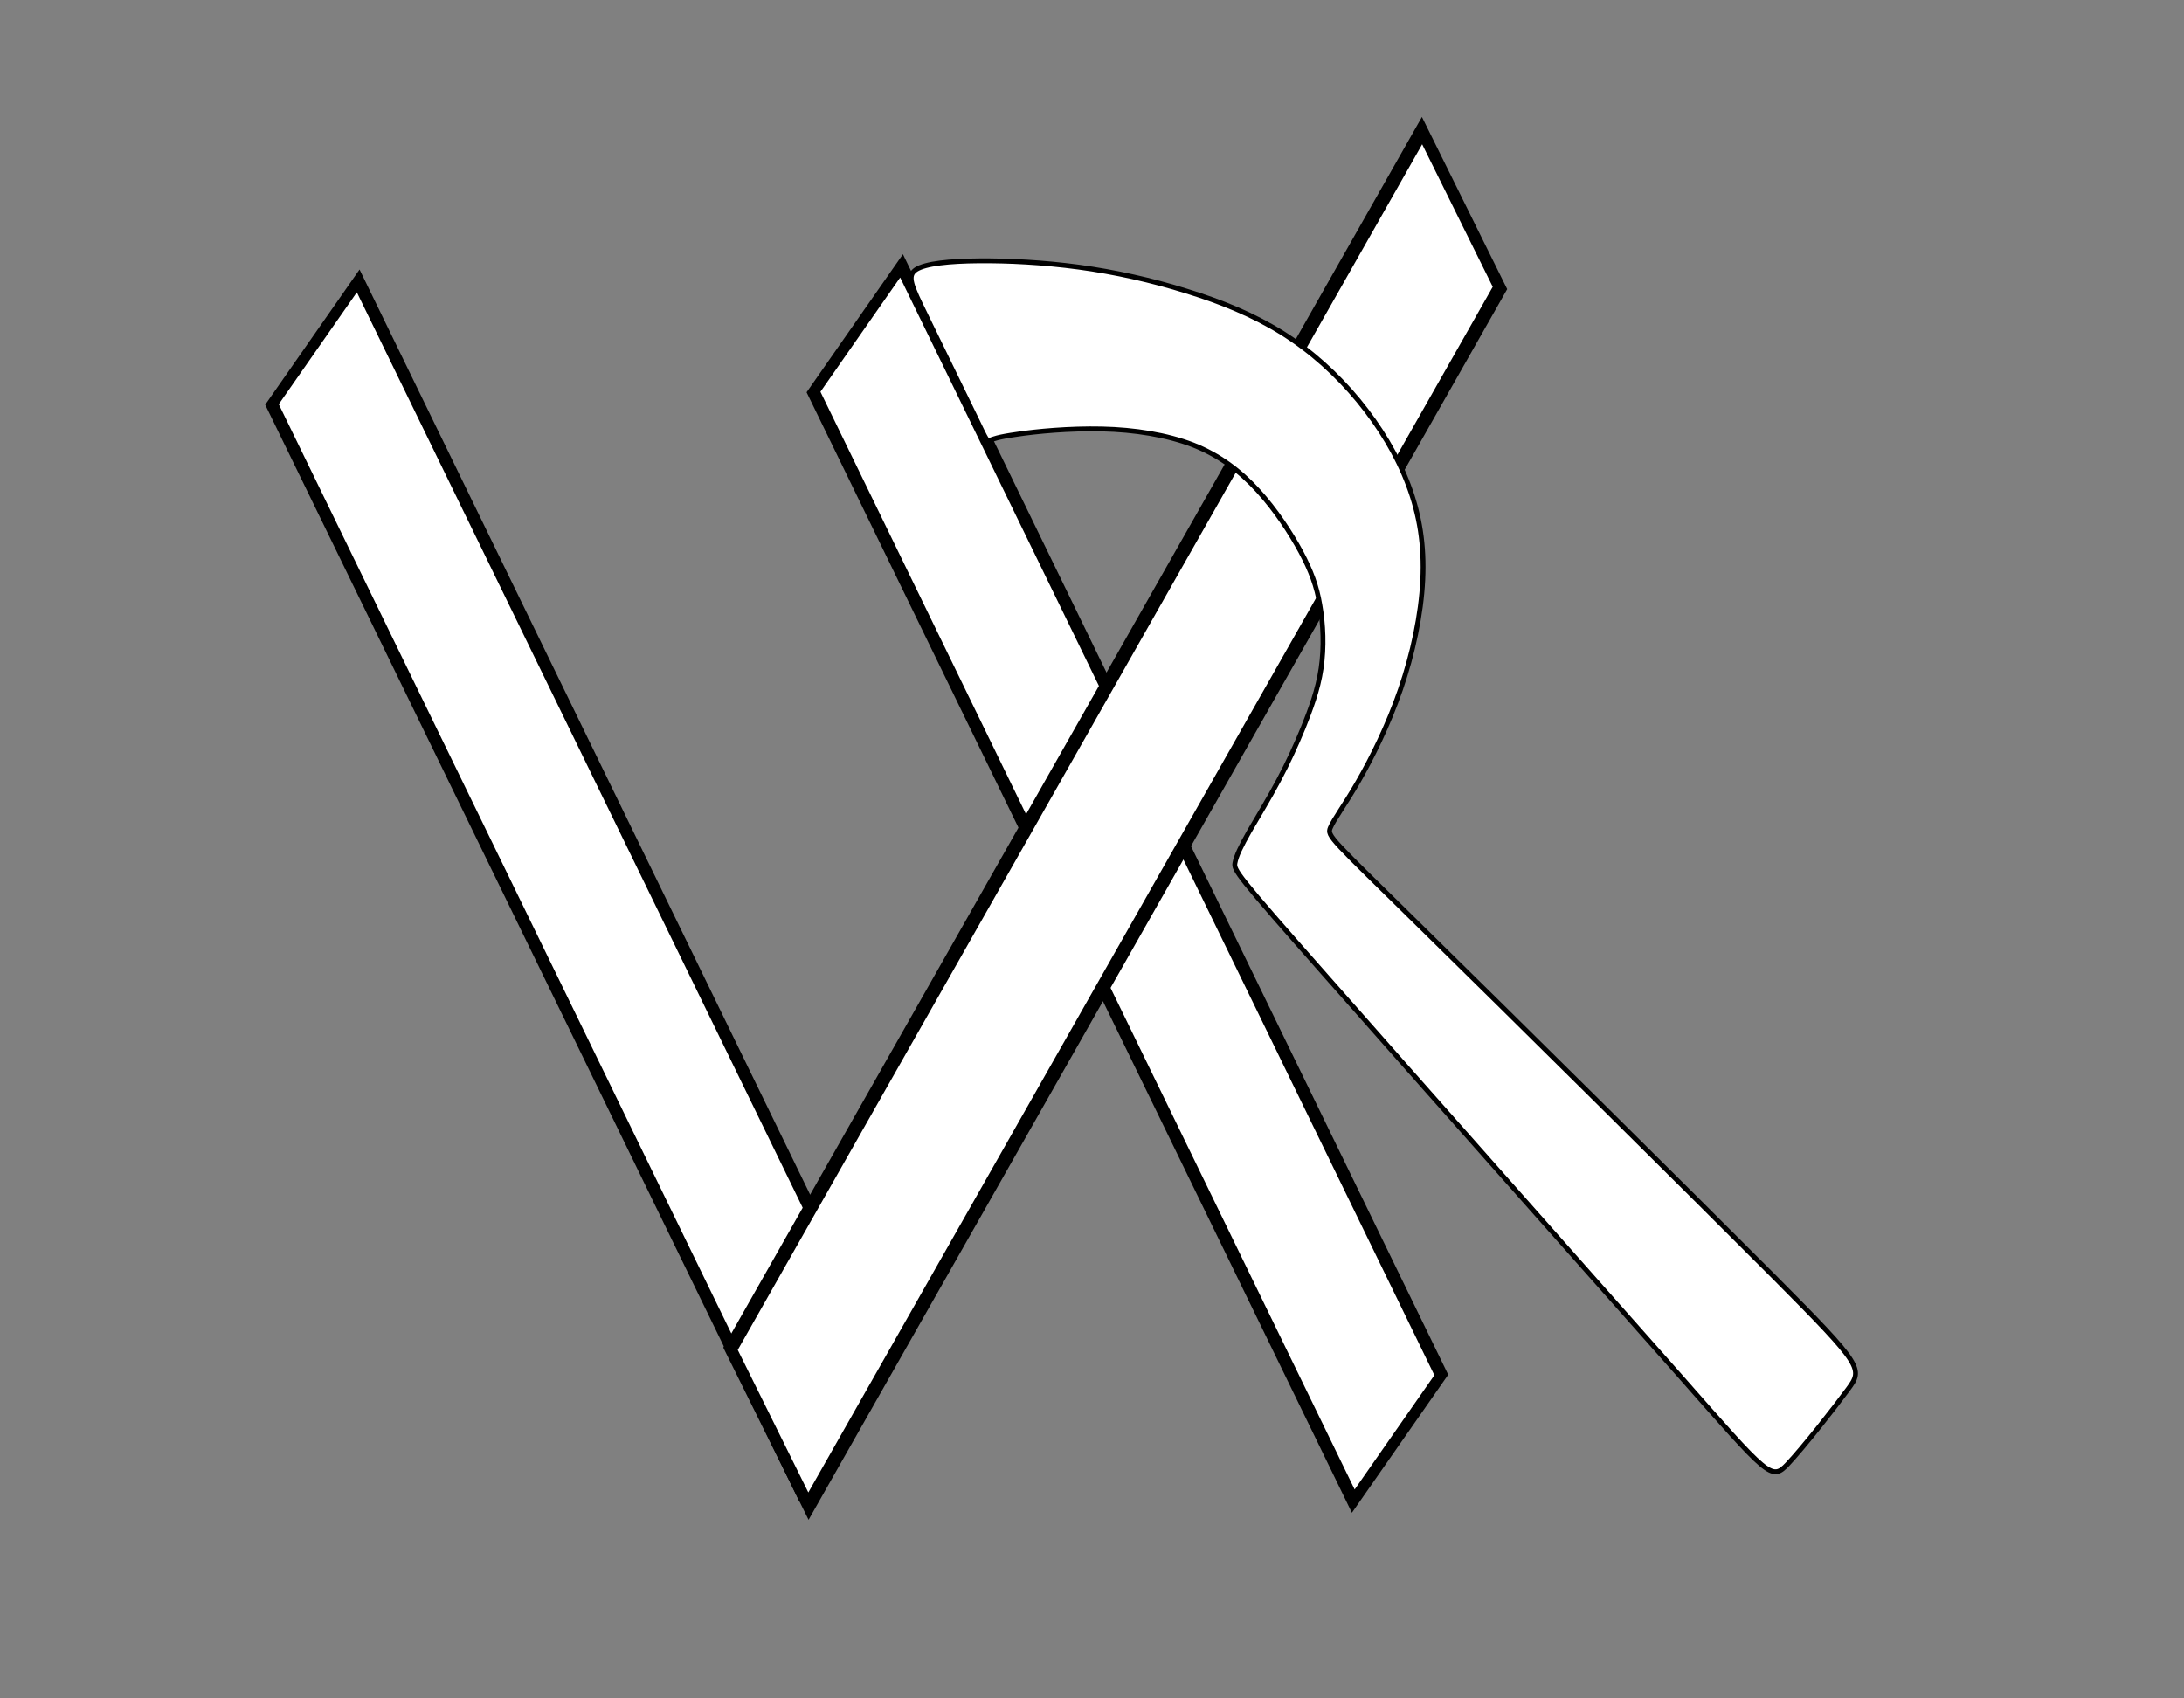 <?xml version="1.0" encoding="UTF-8"?>
<!DOCTYPE svg PUBLIC "-//W3C//DTD SVG 1.1//EN" "http://www.w3.org/Graphics/SVG/1.1/DTD/svg11.dtd">
<!-- Creator: CorelDRAW (Evaluation Version) -->
<svg xmlns="http://www.w3.org/2000/svg" xml:space="preserve" width="90px" height="70px" version="1.1" style="shape-rendering:geometricPrecision; text-rendering:geometricPrecision; image-rendering:optimizeQuality; fill-rule:evenodd; clip-rule:evenodd"
viewBox="0 0 90 70"
 xmlns:xlink="http://www.w3.org/1999/xlink"
 xmlns:xodm="http://www.corel.com/coreldraw/odm/2003">
 <rect x="0" y="0" width="90" height="70" fill="#808080" stroke="none"/>
 <defs>
  <style type="text/css">
   <![CDATA[
    .str0 {stroke:black;stroke-width:0.2;stroke-miterlimit:22.926}
    .fil0 {fill:white}
   ]]>
  </style>
 </defs>
 <g id="Layer_x0020_1">
  <g id="_707256160">
   <rect class="fil0 str0" transform="matrix(1.676 -2.40235E+000 1.12 2.3 11.208 16.671)" width="2.12" height="19.46"/>
   <rect class="fil0 str0" transform="matrix(1.711 -2.45304E+000 1.143 2.349 33.524 16.158)" width="2.12" height="19.46"/>
   <rect class="fil0 str0" transform="matrix(-1.5148E+000 -3.05948E+000 -1.46437E+000 2.58 61.812 11.869)" width="2.12" height="19.46"/>
   <path class="fil0 str0" d="M37.75 11.11c0.39,-0.25 1.38,-0.35 2.59,-0.36 1.2,-0.01 2.63,0.06 4.12,0.26 1.48,0.2 3.01,0.54 4.44,0.99 1.43,0.44 2.75,0.98 3.95,1.73 1.19,0.75 2.24,1.7 3.13,2.78 0.88,1.07 1.6,2.26 2.06,3.49 0.46,1.22 0.66,2.48 0.59,3.91 -0.07,1.43 -0.41,3.03 -0.92,4.51 -0.51,1.48 -1.19,2.84 -1.75,3.81 -0.56,0.97 -1,1.55 -1.14,1.89 -0.14,0.34 0.03,0.44 3.74,4.09 3.71,3.64 10.96,10.82 14.59,14.46 3.62,3.64 3.62,3.75 3.01,4.58 -0.61,0.83 -1.84,2.4 -2.5,3.1 -0.66,0.69 -0.77,0.52 -4.44,-3.65 -3.68,-4.16 -10.93,-12.33 -14.6,-16.5 -3.68,-4.17 -3.78,-4.34 -3.73,-4.63 0.05,-0.29 0.25,-0.7 0.59,-1.3 0.34,-0.59 0.82,-1.37 1.21,-2.11 0.39,-0.73 0.7,-1.41 1.01,-2.16 0.3,-0.75 0.61,-1.56 0.74,-2.45 0.13,-0.88 0.09,-1.83 -0.05,-2.61 -0.13,-0.78 -0.36,-1.4 -0.78,-2.19 -0.42,-0.78 -1.04,-1.73 -1.77,-2.53 -0.73,-0.8 -1.58,-1.45 -2.67,-1.88 -1.09,-0.42 -2.42,-0.63 -3.76,-0.66 -1.35,-0.03 -2.71,0.1 -3.5,0.22 -0.79,0.11 -1.01,0.2 -1.12,0.25 -0.11,0.05 -0.11,0.05 -0.59,-0.95 -0.49,-1 -1.46,-3 -2.05,-4.21 -0.59,-1.21 -0.79,-1.62 -0.4,-1.88z"/>
  </g>
 </g>
</svg>
